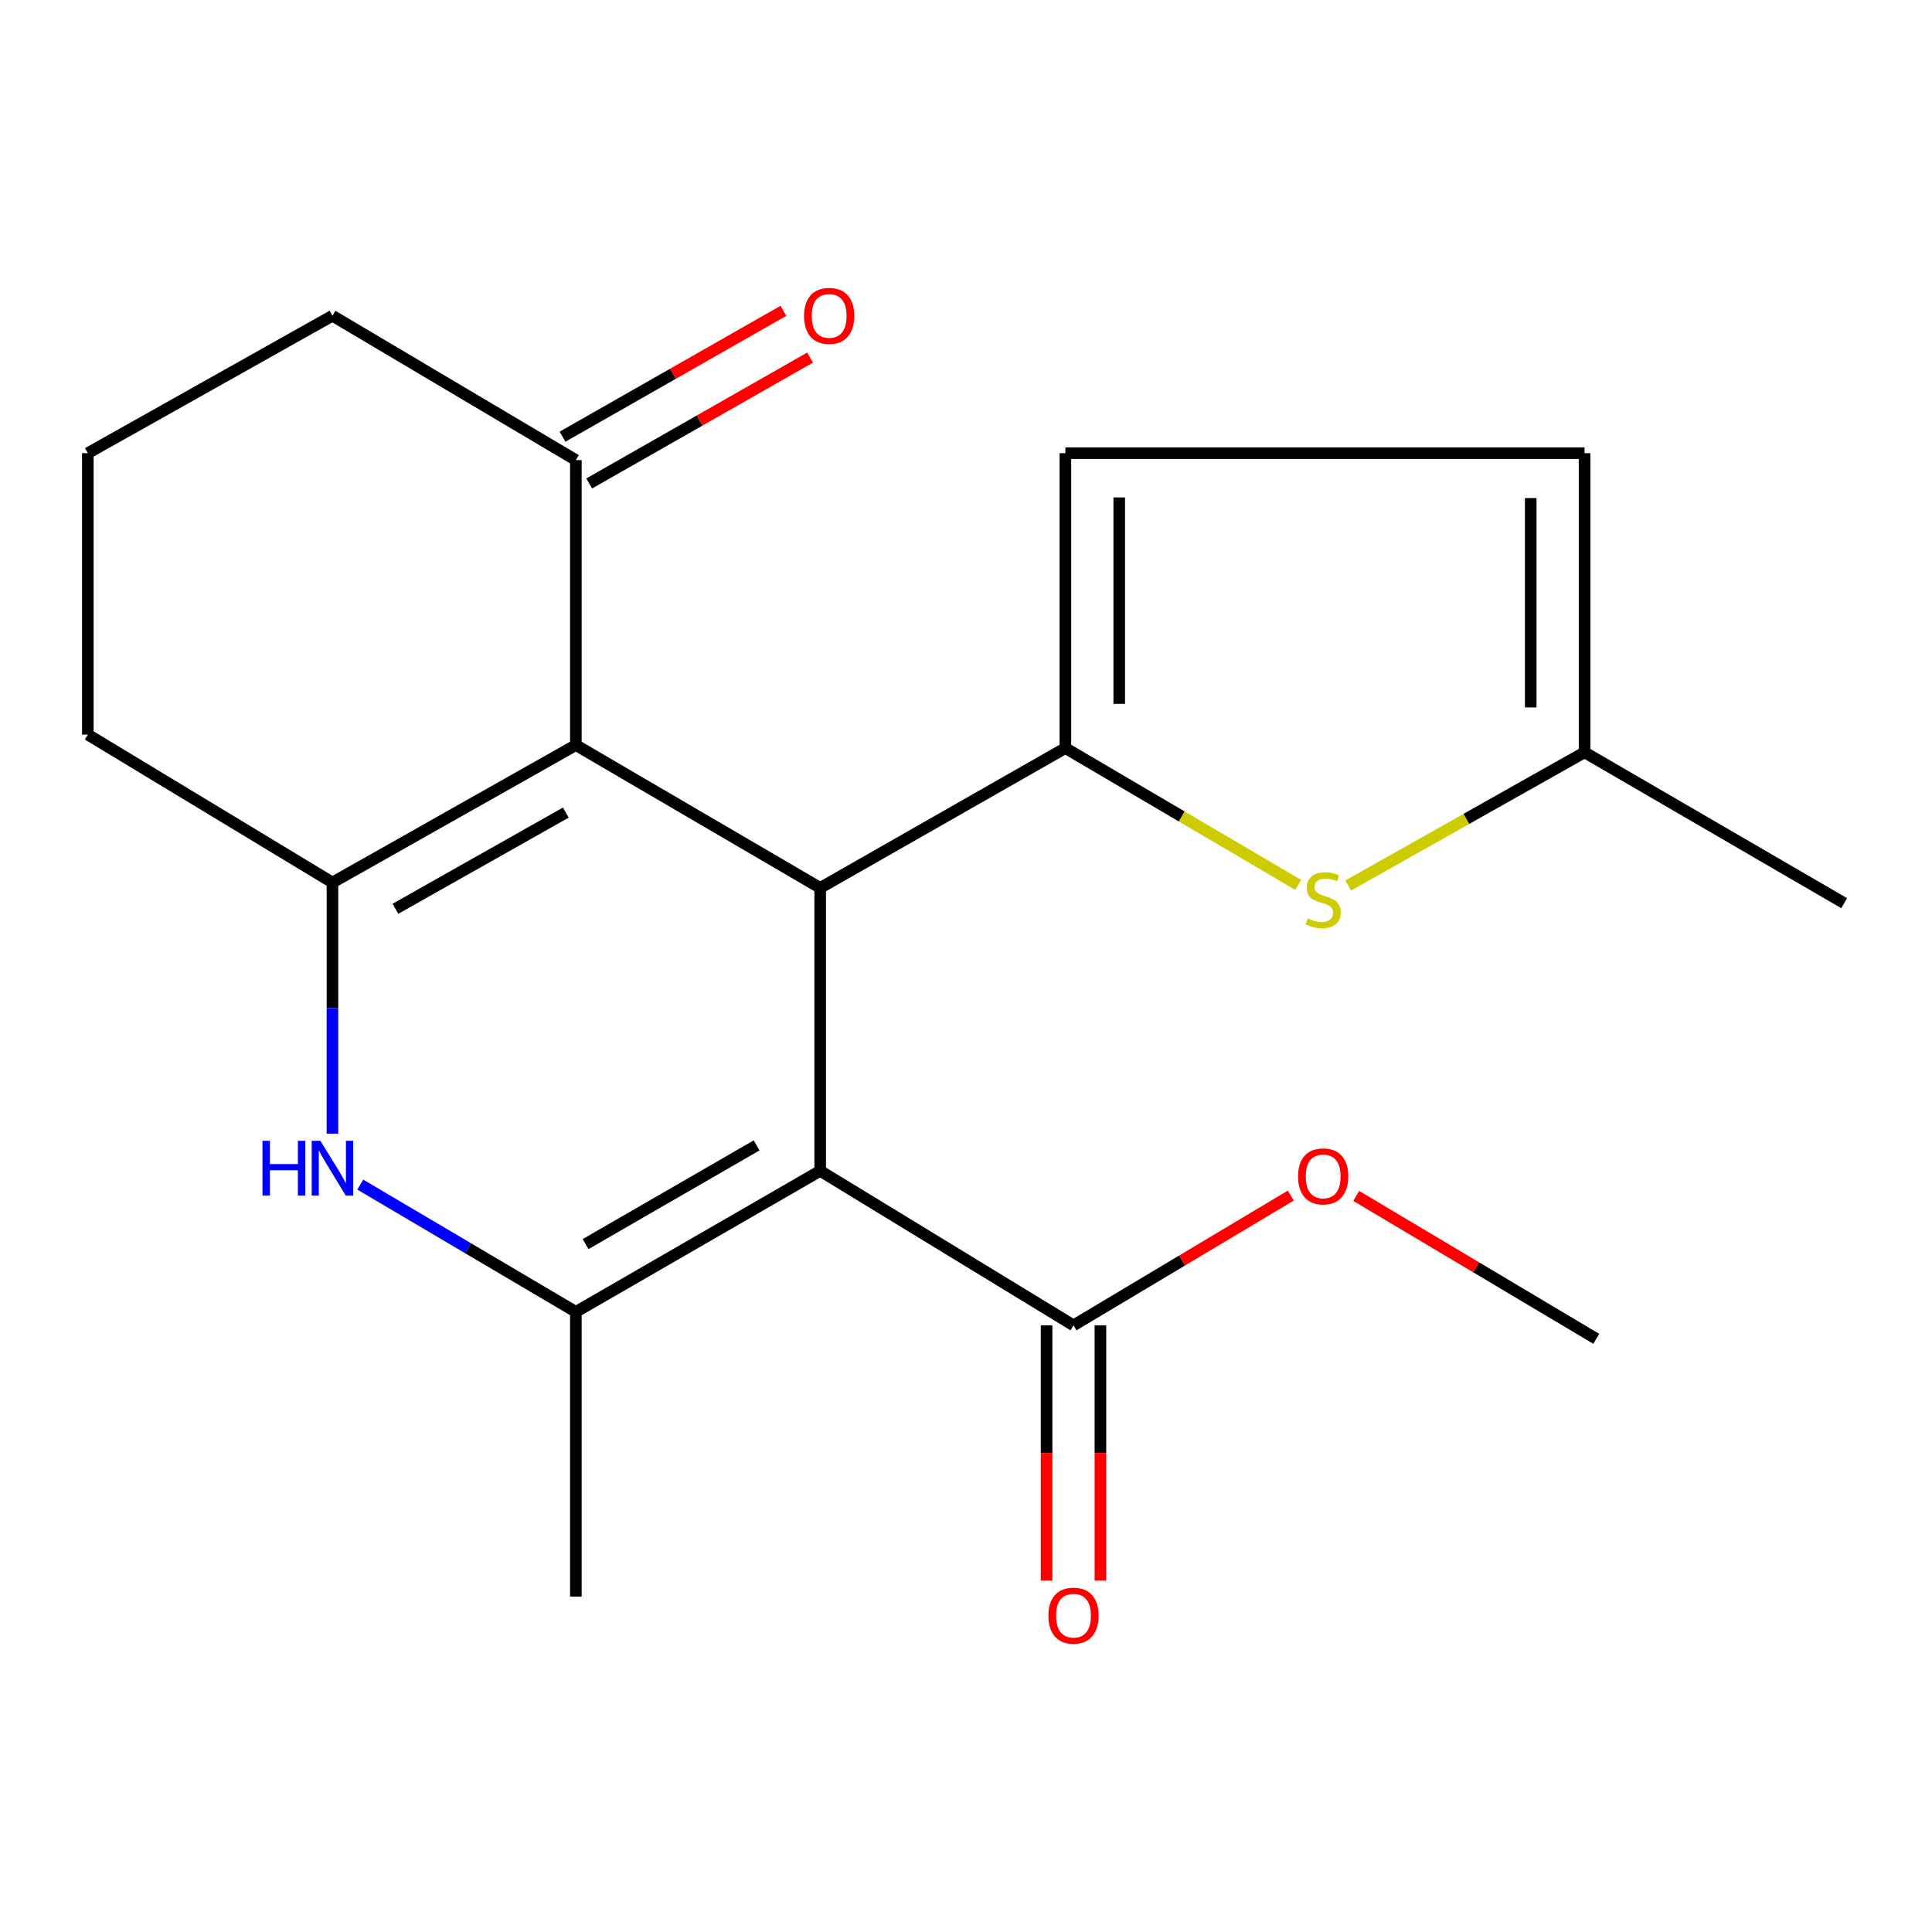 <?xml version='1.0' encoding='iso-8859-1'?>
<svg version='1.1' baseProfile='full'
              xmlns='http://www.w3.org/2000/svg'
                      xmlns:rdkit='http://www.rdkit.org/xml'
                      xmlns:xlink='http://www.w3.org/1999/xlink'
                  xml:space='preserve'
width='1000px' height='1000px' viewBox='0 0 1000 1000'>
<!-- END OF HEADER -->
<rect style='opacity:1.0;fill:#FFFFFF;stroke:none' width='1000' height='1000' x='0' y='0'> </rect>
<path class='bond-0' d='M 424.529,606.032 L 424.529,459.58' style='fill:none;fill-rule:evenodd;stroke:#000000;stroke-width:6px;stroke-linecap:butt;stroke-linejoin:miter;stroke-opacity:1' />
<path class='bond-3' d='M 424.529,606.032 L 298.062,679.027' style='fill:none;fill-rule:evenodd;stroke:#000000;stroke-width:6px;stroke-linecap:butt;stroke-linejoin:miter;stroke-opacity:1' />
<path class='bond-3' d='M 391.629,592.847 L 303.102,643.943' style='fill:none;fill-rule:evenodd;stroke:#000000;stroke-width:6px;stroke-linecap:butt;stroke-linejoin:miter;stroke-opacity:1' />
<path class='bond-7' d='M 424.529,606.032 L 555.64,686.009' style='fill:none;fill-rule:evenodd;stroke:#000000;stroke-width:6px;stroke-linecap:butt;stroke-linejoin:miter;stroke-opacity:1' />
<path class='bond-1' d='M 424.529,459.58 L 298.062,385.657' style='fill:none;fill-rule:evenodd;stroke:#000000;stroke-width:6px;stroke-linecap:butt;stroke-linejoin:miter;stroke-opacity:1' />
<path class='bond-2' d='M 424.529,459.58 L 551.444,387.205' style='fill:none;fill-rule:evenodd;stroke:#000000;stroke-width:6px;stroke-linecap:butt;stroke-linejoin:miter;stroke-opacity:1' />
<path class='bond-9' d='M 298.062,385.657 L 298.062,238.136' style='fill:none;fill-rule:evenodd;stroke:#000000;stroke-width:6px;stroke-linecap:butt;stroke-linejoin:miter;stroke-opacity:1' />
<path class='bond-21' d='M 298.062,385.657 L 172.076,456.793' style='fill:none;fill-rule:evenodd;stroke:#000000;stroke-width:6px;stroke-linecap:butt;stroke-linejoin:miter;stroke-opacity:1' />
<path class='bond-21' d='M 292.865,420.592 L 204.675,470.388' style='fill:none;fill-rule:evenodd;stroke:#000000;stroke-width:6px;stroke-linecap:butt;stroke-linejoin:miter;stroke-opacity:1' />
<path class='bond-6' d='M 551.444,387.205 L 611.686,422.613' style='fill:none;fill-rule:evenodd;stroke:#000000;stroke-width:6px;stroke-linecap:butt;stroke-linejoin:miter;stroke-opacity:1' />
<path class='bond-6' d='M 611.686,422.613 L 671.928,458.022' style='fill:none;fill-rule:evenodd;stroke:#CCCC00;stroke-width:6px;stroke-linecap:butt;stroke-linejoin:miter;stroke-opacity:1' />
<path class='bond-8' d='M 551.444,387.205 L 551.444,234.559' style='fill:none;fill-rule:evenodd;stroke:#000000;stroke-width:6px;stroke-linecap:butt;stroke-linejoin:miter;stroke-opacity:1' />
<path class='bond-8' d='M 579.311,364.308 L 579.311,257.456' style='fill:none;fill-rule:evenodd;stroke:#000000;stroke-width:6px;stroke-linecap:butt;stroke-linejoin:miter;stroke-opacity:1' />
<path class='bond-5' d='M 298.062,679.027 L 242.268,646.083' style='fill:none;fill-rule:evenodd;stroke:#000000;stroke-width:6px;stroke-linecap:butt;stroke-linejoin:miter;stroke-opacity:1' />
<path class='bond-5' d='M 242.268,646.083 L 186.474,613.14' style='fill:none;fill-rule:evenodd;stroke:#0000FF;stroke-width:6px;stroke-linecap:butt;stroke-linejoin:miter;stroke-opacity:1' />
<path class='bond-16' d='M 298.062,679.027 L 298.062,826.408' style='fill:none;fill-rule:evenodd;stroke:#000000;stroke-width:6px;stroke-linecap:butt;stroke-linejoin:miter;stroke-opacity:1' />
<path class='bond-4' d='M 172.076,456.793 L 172.076,521.788' style='fill:none;fill-rule:evenodd;stroke:#000000;stroke-width:6px;stroke-linecap:butt;stroke-linejoin:miter;stroke-opacity:1' />
<path class='bond-4' d='M 172.076,521.788 L 172.076,586.783' style='fill:none;fill-rule:evenodd;stroke:#0000FF;stroke-width:6px;stroke-linecap:butt;stroke-linejoin:miter;stroke-opacity:1' />
<path class='bond-14' d='M 172.076,456.793 L 45.455,380.223' style='fill:none;fill-rule:evenodd;stroke:#000000;stroke-width:6px;stroke-linecap:butt;stroke-linejoin:miter;stroke-opacity:1' />
<path class='bond-10' d='M 697.84,458.328 L 759.004,423.858' style='fill:none;fill-rule:evenodd;stroke:#CCCC00;stroke-width:6px;stroke-linecap:butt;stroke-linejoin:miter;stroke-opacity:1' />
<path class='bond-10' d='M 759.004,423.858 L 820.168,389.388' style='fill:none;fill-rule:evenodd;stroke:#000000;stroke-width:6px;stroke-linecap:butt;stroke-linejoin:miter;stroke-opacity:1' />
<path class='bond-12' d='M 541.707,686.009 L 541.707,752.056' style='fill:none;fill-rule:evenodd;stroke:#000000;stroke-width:6px;stroke-linecap:butt;stroke-linejoin:miter;stroke-opacity:1' />
<path class='bond-12' d='M 541.707,752.056 L 541.707,818.103' style='fill:none;fill-rule:evenodd;stroke:#FF0000;stroke-width:6px;stroke-linecap:butt;stroke-linejoin:miter;stroke-opacity:1' />
<path class='bond-12' d='M 569.573,686.009 L 569.573,752.056' style='fill:none;fill-rule:evenodd;stroke:#000000;stroke-width:6px;stroke-linecap:butt;stroke-linejoin:miter;stroke-opacity:1' />
<path class='bond-12' d='M 569.573,752.056 L 569.573,818.103' style='fill:none;fill-rule:evenodd;stroke:#FF0000;stroke-width:6px;stroke-linecap:butt;stroke-linejoin:miter;stroke-opacity:1' />
<path class='bond-15' d='M 555.64,686.009 L 611.877,652.42' style='fill:none;fill-rule:evenodd;stroke:#000000;stroke-width:6px;stroke-linecap:butt;stroke-linejoin:miter;stroke-opacity:1' />
<path class='bond-15' d='M 611.877,652.42 L 668.114,618.831' style='fill:none;fill-rule:evenodd;stroke:#FF0000;stroke-width:6px;stroke-linecap:butt;stroke-linejoin:miter;stroke-opacity:1' />
<path class='bond-11' d='M 551.444,234.559 L 820.168,234.559' style='fill:none;fill-rule:evenodd;stroke:#000000;stroke-width:6px;stroke-linecap:butt;stroke-linejoin:miter;stroke-opacity:1' />
<path class='bond-13' d='M 304.961,250.241 L 362.13,217.664' style='fill:none;fill-rule:evenodd;stroke:#000000;stroke-width:6px;stroke-linecap:butt;stroke-linejoin:miter;stroke-opacity:1' />
<path class='bond-13' d='M 362.13,217.664 L 419.299,185.086' style='fill:none;fill-rule:evenodd;stroke:#FF0000;stroke-width:6px;stroke-linecap:butt;stroke-linejoin:miter;stroke-opacity:1' />
<path class='bond-13' d='M 291.164,226.03 L 348.333,193.453' style='fill:none;fill-rule:evenodd;stroke:#000000;stroke-width:6px;stroke-linecap:butt;stroke-linejoin:miter;stroke-opacity:1' />
<path class='bond-13' d='M 348.333,193.453 L 405.502,160.875' style='fill:none;fill-rule:evenodd;stroke:#FF0000;stroke-width:6px;stroke-linecap:butt;stroke-linejoin:miter;stroke-opacity:1' />
<path class='bond-17' d='M 298.062,238.136 L 172.076,163.423' style='fill:none;fill-rule:evenodd;stroke:#000000;stroke-width:6px;stroke-linecap:butt;stroke-linejoin:miter;stroke-opacity:1' />
<path class='bond-19' d='M 820.168,389.388 L 954.545,467.491' style='fill:none;fill-rule:evenodd;stroke:#000000;stroke-width:6px;stroke-linecap:butt;stroke-linejoin:miter;stroke-opacity:1' />
<path class='bond-22' d='M 820.168,389.388 L 820.168,234.559' style='fill:none;fill-rule:evenodd;stroke:#000000;stroke-width:6px;stroke-linecap:butt;stroke-linejoin:miter;stroke-opacity:1' />
<path class='bond-22' d='M 792.302,366.163 L 792.302,257.784' style='fill:none;fill-rule:evenodd;stroke:#000000;stroke-width:6px;stroke-linecap:butt;stroke-linejoin:miter;stroke-opacity:1' />
<path class='bond-18' d='M 45.455,380.223 L 45.455,234.559' style='fill:none;fill-rule:evenodd;stroke:#000000;stroke-width:6px;stroke-linecap:butt;stroke-linejoin:miter;stroke-opacity:1' />
<path class='bond-20' d='M 701.99,619.008 L 764.106,655.992' style='fill:none;fill-rule:evenodd;stroke:#FF0000;stroke-width:6px;stroke-linecap:butt;stroke-linejoin:miter;stroke-opacity:1' />
<path class='bond-20' d='M 764.106,655.992 L 826.221,692.975' style='fill:none;fill-rule:evenodd;stroke:#000000;stroke-width:6px;stroke-linecap:butt;stroke-linejoin:miter;stroke-opacity:1' />
<path class='bond-23' d='M 172.076,163.423 L 45.455,234.559' style='fill:none;fill-rule:evenodd;stroke:#000000;stroke-width:6px;stroke-linecap:butt;stroke-linejoin:miter;stroke-opacity:1' />
<path  class='atom-6' d='M 135.856 590.479
L 139.696 590.479
L 139.696 602.519
L 154.176 602.519
L 154.176 590.479
L 158.016 590.479
L 158.016 618.799
L 154.176 618.799
L 154.176 605.719
L 139.696 605.719
L 139.696 618.799
L 135.856 618.799
L 135.856 590.479
' fill='#0000FF'/>
<path  class='atom-6' d='M 165.816 590.479
L 175.096 605.479
Q 176.016 606.959, 177.496 609.639
Q 178.976 612.319, 179.056 612.479
L 179.056 590.479
L 182.816 590.479
L 182.816 618.799
L 178.936 618.799
L 168.976 602.399
Q 167.816 600.479, 166.576 598.279
Q 165.376 596.079, 165.016 595.399
L 165.016 618.799
L 161.336 618.799
L 161.336 590.479
L 165.816 590.479
' fill='#0000FF'/>
<path  class='atom-7' d='M 676.877 475.353
Q 677.197 475.473, 678.517 476.033
Q 679.837 476.593, 681.277 476.953
Q 682.757 477.273, 684.197 477.273
Q 686.877 477.273, 688.437 475.993
Q 689.997 474.673, 689.997 472.393
Q 689.997 470.833, 689.197 469.873
Q 688.437 468.913, 687.237 468.393
Q 686.037 467.873, 684.037 467.273
Q 681.517 466.513, 679.997 465.793
Q 678.517 465.073, 677.437 463.553
Q 676.397 462.033, 676.397 459.473
Q 676.397 455.913, 678.797 453.713
Q 681.237 451.513, 686.037 451.513
Q 689.317 451.513, 693.037 453.073
L 692.117 456.153
Q 688.717 454.753, 686.157 454.753
Q 683.397 454.753, 681.877 455.913
Q 680.357 457.033, 680.397 458.993
Q 680.397 460.513, 681.157 461.433
Q 681.957 462.353, 683.077 462.873
Q 684.237 463.393, 686.157 463.993
Q 688.717 464.793, 690.237 465.593
Q 691.757 466.393, 692.837 468.033
Q 693.957 469.633, 693.957 472.393
Q 693.957 476.313, 691.317 478.433
Q 688.717 480.513, 684.357 480.513
Q 681.837 480.513, 679.917 479.953
Q 678.037 479.433, 675.797 478.513
L 676.877 475.353
' fill='#CCCC00'/>
<path  class='atom-13' d='M 542.64 836.257
Q 542.64 829.457, 546 825.657
Q 549.36 821.857, 555.64 821.857
Q 561.92 821.857, 565.28 825.657
Q 568.64 829.457, 568.64 836.257
Q 568.64 843.137, 565.24 847.057
Q 561.84 850.937, 555.64 850.937
Q 549.4 850.937, 546 847.057
Q 542.64 843.177, 542.64 836.257
M 555.64 847.737
Q 559.96 847.737, 562.28 844.857
Q 564.64 841.937, 564.64 836.257
Q 564.64 830.697, 562.28 827.897
Q 559.96 825.057, 555.64 825.057
Q 551.32 825.057, 548.96 827.857
Q 546.64 830.657, 546.64 836.257
Q 546.64 841.977, 548.96 844.857
Q 551.32 847.737, 555.64 847.737
' fill='#FF0000'/>
<path  class='atom-14' d='M 416.173 163.503
Q 416.173 156.703, 419.533 152.903
Q 422.893 149.103, 429.173 149.103
Q 435.453 149.103, 438.813 152.903
Q 442.173 156.703, 442.173 163.503
Q 442.173 170.383, 438.773 174.303
Q 435.373 178.183, 429.173 178.183
Q 422.933 178.183, 419.533 174.303
Q 416.173 170.423, 416.173 163.503
M 429.173 174.983
Q 433.493 174.983, 435.813 172.103
Q 438.173 169.183, 438.173 163.503
Q 438.173 157.943, 435.813 155.143
Q 433.493 152.303, 429.173 152.303
Q 424.853 152.303, 422.493 155.103
Q 420.173 157.903, 420.173 163.503
Q 420.173 169.223, 422.493 172.103
Q 424.853 174.983, 429.173 174.983
' fill='#FF0000'/>
<path  class='atom-16' d='M 671.877 608.899
Q 671.877 602.099, 675.237 598.299
Q 678.597 594.499, 684.877 594.499
Q 691.157 594.499, 694.517 598.299
Q 697.877 602.099, 697.877 608.899
Q 697.877 615.779, 694.477 619.699
Q 691.077 623.579, 684.877 623.579
Q 678.637 623.579, 675.237 619.699
Q 671.877 615.819, 671.877 608.899
M 684.877 620.379
Q 689.197 620.379, 691.517 617.499
Q 693.877 614.579, 693.877 608.899
Q 693.877 603.339, 691.517 600.539
Q 689.197 597.699, 684.877 597.699
Q 680.557 597.699, 678.197 600.499
Q 675.877 603.299, 675.877 608.899
Q 675.877 614.619, 678.197 617.499
Q 680.557 620.379, 684.877 620.379
' fill='#FF0000'/>
</svg>
